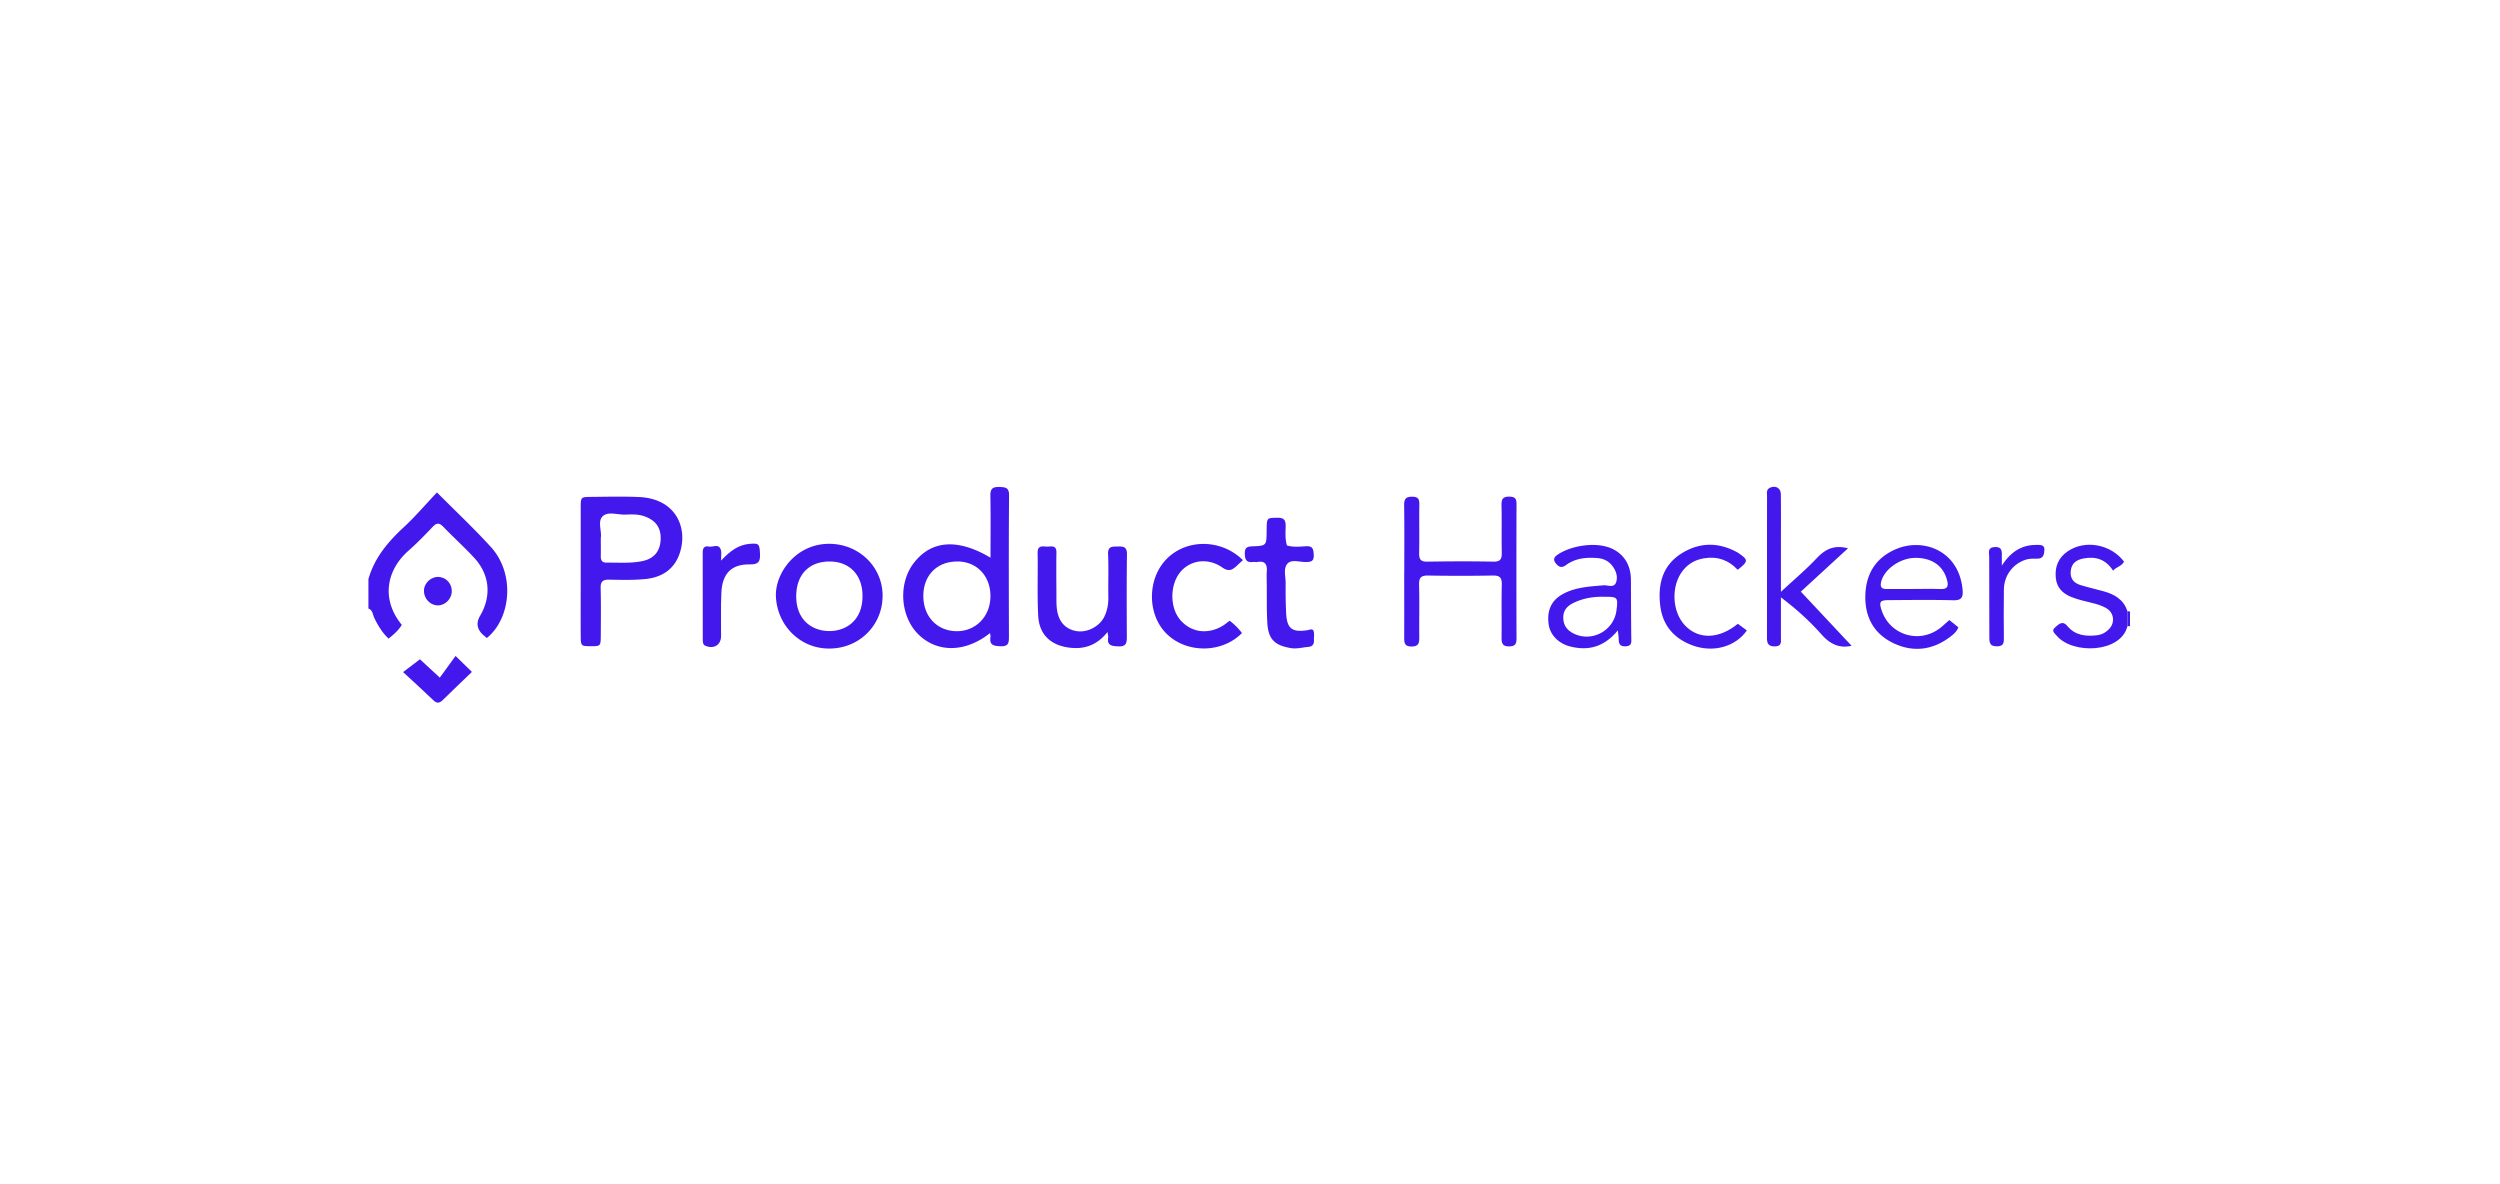 <svg width="380" height="180" fill="none" xmlns="http://www.w3.org/2000/svg"><g clip-path="url(#a)" fill="#4218EC"><path d="M56 88.02c.92-3.24 2.98-5.67 5.4-7.91 1.74-1.61 3.28-3.43 5.02-5.26 2.87 2.89 5.64 5.49 8.19 8.29C78.34 87.23 77.67 94 74 96.98c-.22-.19-.45-.37-.66-.57-.853-.826-.977-1.76-.37-2.8 1.76-2.99 1.48-6.26-.88-8.81-1.51-1.64-3.17-3.13-4.72-4.74-.63-.65-1.04-.58-1.62.04-1.18 1.24-2.37 2.47-3.65 3.6-3.31 2.9-4.25 7.33-1.03 11.28-.49.83-1.21 1.44-2 2.09-1.02-.95-1.63-2.03-2.18-3.15-.24-.5-.23-1.18-.89-1.42V88.02zM323.379 92.91l.38.03v2.23c-.13 0-.26 0-.39.02 0-.76 0-1.52.01-2.28zM150.479 96.23c-3.72 2.97-7.99 3.01-10.84.24-2.79-2.71-3.15-7.69-.79-10.83 2.66-3.53 6.7-3.85 11.71-.87 0-3.16.04-6.26-.02-9.37-.02-1.08.3-1.42 1.38-1.38.95.04 1.47.09 1.46 1.3-.06 7.13-.04 14.27-.02 21.4 0 .9 0 1.57-1.26 1.51-1.06-.04-1.75-.16-1.54-1.43.02-.14-.03-.29-.07-.57h-.01zm-4.93-10.88c-3.05-.03-5.14 2.02-5.2 5.1-.07 3.19 2.06 5.49 5.1 5.49 2.9 0 5.08-2.26 5.1-5.29.02-3.08-2.04-5.28-5-5.31v.01zM88.27 86.77v-9.59c0-1.61.02-1.64 1.51-1.65 2.45-.02 4.91-.09 7.36.02 5.651.25 7.451 4.73 6.181 8.53-.86 2.57-2.84 3.73-5.38 3.95-1.77.16-3.57.11-5.35.08-.95-.02-1.32.28-1.29 1.27.06 2.38.03 4.76.02 7.14-.01 1.7-.03 1.7-1.47 1.7-1.54 0-1.57 0-1.58-1.63-.02-3.27 0-6.54 0-9.81v-.01zm3.05-5.06c0 1.06.02 1.95 0 2.84-.01.63.21.98.88.97 1.78-.02 3.57.13 5.33-.21 1.81-.35 2.761-1.42 2.881-3.16.13-1.88-.7-3.07-2.51-3.69-.94-.32-1.91-.28-2.86-.24-1.17.04-2.63-.52-3.43.25-.81.78-.13 2.25-.28 3.25l-.01-.01zM213.45 86.8c0-3.34.03-6.68-.02-10.02-.01-.95.27-1.29 1.25-1.28.95.01 1.07.44 1.06 1.23-.04 2.45.02 4.9-.03 7.35-.02.93.24 1.31 1.24 1.29 3.34-.05 6.68-.07 10.02 0 1.18.03 1.32-.48 1.3-1.45-.05-2.38.02-4.75-.04-7.13-.02-.93.21-1.32 1.23-1.3.96.02 1.06.46 1.05 1.24-.02 6.76-.02 13.52 0 20.27 0 .78-.12 1.23-1.08 1.25-1.07.02-1.2-.49-1.19-1.35.03-2.67-.03-5.35.03-8.02.03-1.06-.28-1.42-1.37-1.4-3.27.06-6.54.06-9.8 0-1.06-.02-1.43.29-1.4 1.38.07 2.67 0 5.35.03 8.02 0 .84-.08 1.38-1.16 1.39-1.13 0-1.13-.62-1.13-1.42.01-3.34 0-6.68 0-10.02l.01-.03zM134.149 90.54c.02 4.47-3.49 7.99-8.02 8.04-4.48.06-7.99-3.49-8.19-7.9-.16-3.48 2.97-8 8.06-8.02 4.53-.01 8.14 3.46 8.16 7.88h-.01zm-3.05.13c.05-3.18-1.89-5.29-4.92-5.32-3.11-.04-5.07 1.89-5.15 5.09-.09 3.75 2.37 5.48 5.03 5.48 2.68 0 5.03-1.74 5.04-5.25zM280.89 83.35c-2.49 2.28-4.82 4.43-7.16 6.58 2.63 2.81 5.19 5.54 7.71 8.23-1.83.42-3.25-.24-4.57-1.72-1.8-2.04-3.82-3.87-6.17-5.64v6.08c0 .64.17 1.35-.92 1.37-1.07.02-1.21-.55-1.2-1.4.01-7.13 0-14.26.01-21.39 0-.49-.16-1.06.49-1.34.84-.36 1.6.08 1.61 1.03.03 3.04.01 6.09.01 9.13v5.68c1.98-1.84 3.79-3.36 5.39-5.06 1.28-1.36 2.62-2.13 4.8-1.56v.01zM168.339 96.07c-1.64 2.06-3.6 2.67-5.89 2.36-2.76-.37-4.49-2-4.64-4.81-.17-3.19-.03-6.39-.09-9.59-.02-1.06.61-1.01 1.3-.95.65.06 1.58-.37 1.56.92-.04 2.16-.01 4.31 0 6.47 0 .74-.02 1.49.09 2.23.27 1.84 1.29 2.92 2.91 3.22 1.62.3 3.53-.66 4.27-2.17.47-.95.64-1.96.62-3.02-.04-2.16.06-4.32-.04-6.47-.06-1.32.71-1.16 1.54-1.19.87-.04 1.34.12 1.33 1.18-.06 4.16-.04 8.33-.02 12.49 0 .91-.03 1.56-1.27 1.51-1.03-.05-1.78-.11-1.56-1.41.02-.14-.04-.29-.1-.75l-.01-.02zM296.299 94.25c.47.37.93.74 1.37 1.1-.22.61-.68 1.02-1.14 1.37-2.7 2.1-5.71 2.49-8.75 1.03-3.02-1.46-4.38-4.07-4.24-7.43.14-3.27 1.7-5.62 4.72-6.88 4.14-1.72 9.55.28 10.06 6.26.09 1.1-.18 1.57-1.42 1.54-3.26-.09-6.53-.04-9.79-.02-1.37 0-1.53.27-1.09 1.58 1.23 3.67 5.55 5.06 8.71 2.79.54-.39 1.01-.86 1.56-1.33l.01-.01zm-5.53-4.73c1.41 0 2.82-.03 4.23.01.91.03 1.19-.32.99-1.2-.53-2.29-2.33-3.59-4.95-3.53-2.37.05-4.82 1.88-5.14 3.83-.12.72.25.9.88.9 1.33-.01 2.67 0 4 0l-.01-.01zM245.911 95.82c-2.08 2.52-4.45 3.13-7.18 2.46-1.83-.44-3.13-1.78-3.34-3.42-.26-1.95.33-3.54 2.1-4.53 1.93-1.08 4.09-1.18 6.23-1.36.66-.06 1.63.47 1.94-.5.28-.87-.05-1.77-.62-2.5-.58-.74-1.38-1.09-2.32-1.15-1.66-.12-3.28.04-4.67 1.06-.62.46-1.05.36-1.51-.18-.41-.48-.45-.9.09-1.3 1.93-1.43 6.31-2.3 8.89-.74 1.65 1 2.37 2.59 2.38 4.51.01 2.9.02 5.8.05 8.69 0 .67.18 1.34-.89 1.38-1.04.03-1-.63-1.03-1.31-.01-.22-.05-.44-.12-1.1v-.01zm-2.12-5.11c-1.65-.04-3.25.24-4.73.99-.9.46-1.49 1.14-1.44 2.28.04 1.11.6 1.81 1.5 2.28 2.78 1.44 6.18-.36 6.58-3.46.26-2.04.2-2.1-1.91-2.09zM186.891 94.34a9.62 9.62 0 0 1 1.89 1.88c-3.06 3.11-8.48 3.13-11.52.05-2.91-2.94-2.88-8.29.05-11.29 3.05-3.12 8.34-3.07 11.61.16-.31.29-.62.57-.93.86-.69.64-1.21.95-2.23.24-2.22-1.53-4.9-1.09-6.39.76-1.57 1.95-1.56 5.38.03 7.23 1.63 1.9 4.14 2.26 6.42.91.38-.22.71-.52 1.08-.79l-.01-.01zM199.599 95.77c.24.48.09 1.01.12 1.52.04.62-.21.98-.86 1.04-.88.07-1.73.33-2.65.18-2.42-.4-3.42-1.32-3.57-3.76-.12-1.92-.07-3.86-.09-5.79 0-.67-.04-1.34 0-2 .09-1.06-.15-1.76-1.43-1.54-.22.04-.45-.02-.67 0-1.01.13-1.22-.38-1.24-1.29-.01-.94.41-1.06 1.2-1.09 2.11-.08 2.1-.12 2.12-2.36.02-2.03.02-1.96 1.65-1.98 1.04-.02 1.26.43 1.24 1.33-.02.95-.1 1.93.2 2.88.96.29 1.93.18 2.88.12 1.07-.06 1.15.46 1.19 1.32.04.98-.42 1.07-1.2 1.08-.95.01-2.16-.44-2.78.23-.69.74-.28 1.99-.29 3.02-.02 1.48 0 2.97.07 4.46.12 2.42.87 3.01 3.25 2.65.28-.04.54-.23.84-.03l.02.01z"/><path d="M323.379 92.91c0 .76 0 1.52-.01 2.28-1.02 4.08-8.32 4.29-10.73 1.46-.33-.38-.88-.77-.28-1.27.52-.44 1.11-1.14 1.86-.24 1.17 1.42 2.75 1.61 4.44 1.43.78-.08 1.42-.42 1.94-.97.88-.93.75-2.37-.31-3.07-.75-.49-1.61-.72-2.48-.93-1-.24-2.01-.48-2.97-.86-1.3-.52-2.22-1.4-2.36-2.93-.16-1.72.42-3.06 1.83-4.02 2.62-1.78 6.51-1.09 8.54 1.57-.31.7-1.13.77-1.66 1.38-1.14-1.77-2.69-2.2-4.51-1.85-1.02.2-1.78.69-1.92 1.84-.14 1.15.4 1.86 1.44 2.19 1.12.35 2.28.61 3.42.92 1.72.46 3.17 1.24 3.75 3.08l.01-.01zM264.15 94.81c.44.33.91.68 1.37 1.02-1.73 2.49-5.14 3.44-8.31 2.25-2.8-1.05-4.51-3.05-4.86-6.06-.38-3.24.35-6.11 3.29-7.93 2.73-1.69 5.6-1.7 8.44-.13.06.04.13.07.19.12 1.5 1.03 1.5 1.24-.14 2.53-1.36-1.46-3.05-2.09-5.1-1.75-1.32.21-2.37.8-3.2 1.82-1.87 2.3-1.72 6.3.31 8.41 2.06 2.15 5.16 2.06 8.01-.27v-.01zM109.591 85.23c1.42-1.54 2.68-2.4 4.3-2.56 1.48-.14 1.56.01 1.63 1.52.05 1.2-.23 1.62-1.57 1.6-2.76-.05-4.16 1.39-4.3 4.25-.11 2.22-.03 4.45-.05 6.67-.01 1.32-1.08 1.97-2.33 1.47-.43-.17-.45-.53-.45-.9 0-4.45 0-8.9-.01-13.35 0-.69.32-.99.93-.85.63.14 1.55-.56 1.85.57.09.35.01.73.01 1.58h-.01zM304.26 86c1.5-2.33 3.21-3.19 5.36-3.18.49 0 1.17-.01 1.13.73-.03.65-.11 1.38-1.08 1.37-.59 0-1.18-.04-1.76.15-1.96.65-3.28 2.38-3.32 4.52-.04 2.45-.02 4.91 0 7.36 0 .73-.01 1.27-1.02 1.29-1.07.02-1.19-.49-1.19-1.35.01-4.09-.03-8.18-.02-12.27 0-.59-.31-1.39.81-1.47 1.16-.08 1.13.64 1.11 1.42v1.41l-.02.02zM69.24 99.7c1.06 1.04 1.7 1.66 2.49 2.43-1.51 1.46-2.96 2.83-4.38 4.23-.5.5-.91.64-1.49.07-1.44-1.39-2.92-2.73-4.59-4.27 1.01-.77 1.71-1.31 2.56-1.95.81.74 1.76 1.62 3.02 2.79.77-1.07 1.52-2.09 2.4-3.3h-.01zM66.46 92.02c-1.12-.06-2.03-1.06-2.02-2.21.01-1.22 1.12-2.22 2.33-2.11 1.14.11 1.98 1.12 1.9 2.3-.08 1.13-1.11 2.08-2.2 2.02h-.01z"/></g><defs><clipPath id="a"><path fill="#fff" transform="translate(56 74)" d="M0 0h267.76v32.8H0z"/></clipPath></defs></svg>